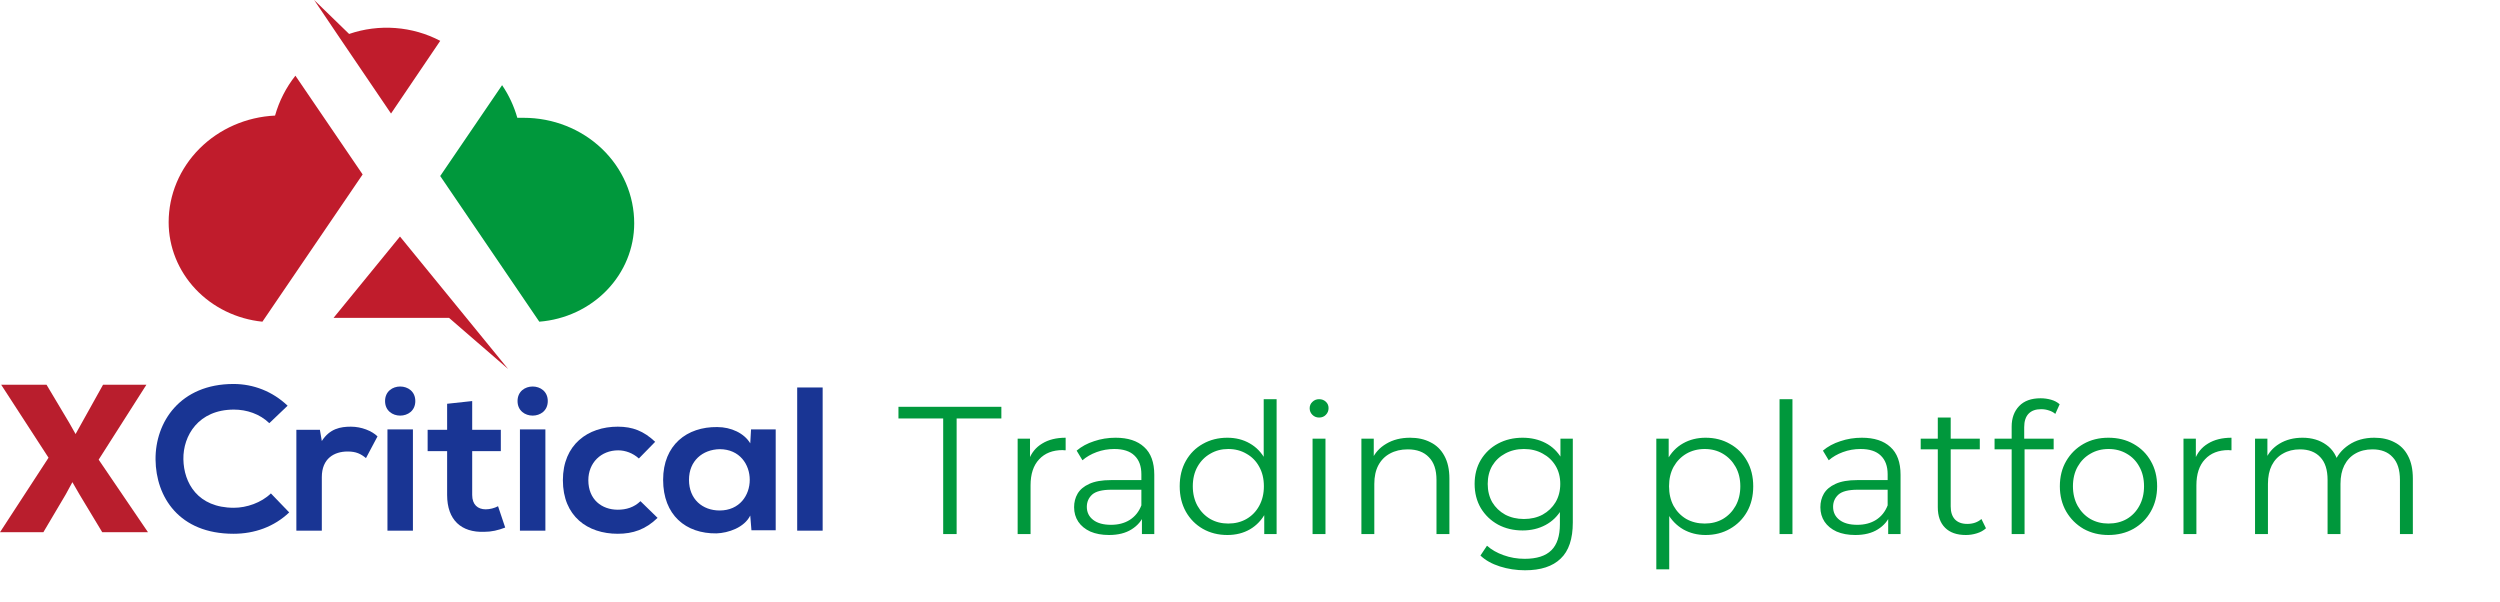 <svg width="220" height="53" viewBox="0 0 220 53" fill="none" xmlns="http://www.w3.org/2000/svg">
<path d="M4.271 40.279L0.105 33.859H4.096L6.091 37.205L6.651 38.196L9.067 33.859H12.882L8.682 40.45L13.022 46.835H8.997L7.001 43.523L6.371 42.43L5.776 43.523L3.816 46.835H0L4.271 40.279Z" fill="#B91E2D"/>
<path d="M25.45 45.093C24.119 46.357 22.404 46.972 20.549 46.972C15.753 46.972 13.723 43.728 13.688 40.449C13.653 37.137 15.858 33.79 20.549 33.79C22.299 33.79 23.98 34.439 25.31 35.703L23.699 37.239C22.859 36.42 21.704 36.044 20.584 36.044C17.468 36.044 16.103 38.332 16.138 40.415C16.173 42.498 17.398 44.684 20.584 44.684C21.704 44.684 22.999 44.24 23.839 43.42L25.45 45.093Z" fill="#193594"/>
<path d="M28.145 37.786L28.32 38.81C29.02 37.718 29.965 37.547 30.876 37.547C31.821 37.547 32.731 37.922 33.221 38.401L32.206 40.313C31.751 39.937 31.331 39.732 30.596 39.732C29.405 39.732 28.32 40.347 28.32 41.986V46.699H26.08V37.82H28.145V37.786Z" fill="#193594"/>
<path d="M34.096 46.699H36.337V37.786H34.096V46.699ZM36.547 35.293C36.547 37.001 33.886 37.001 33.886 35.293C33.886 33.586 36.547 33.586 36.547 35.293Z" fill="#193594"/>
<path d="M41.553 35.293V37.82H44.073V39.698H41.553V43.557C41.553 44.411 42.043 44.821 42.743 44.821C43.093 44.821 43.513 44.718 43.828 44.547L44.458 46.425C43.828 46.664 43.268 46.801 42.603 46.801C40.607 46.869 39.347 45.777 39.347 43.557V39.698H37.632V37.82H39.347V35.532L41.553 35.293Z" fill="#193594"/>
<path d="M45.754 46.699H47.994V37.786H45.754V46.699ZM48.204 35.293C48.204 37.001 45.544 37.001 45.544 35.293C45.544 33.586 48.204 33.586 48.204 35.293Z" fill="#193594"/>
<path d="M57.865 45.572C56.815 46.596 55.695 46.972 54.364 46.972C51.704 46.972 49.534 45.435 49.534 42.259C49.534 39.118 51.739 37.547 54.364 37.547C55.66 37.547 56.64 37.922 57.655 38.879L56.22 40.347C55.695 39.869 55.03 39.63 54.4 39.63C52.894 39.63 51.774 40.722 51.774 42.259C51.774 43.967 52.964 44.855 54.364 44.855C55.1 44.855 55.8 44.65 56.36 44.103L57.865 45.572Z" fill="#193594"/>
<path d="M60.631 42.225C60.631 43.932 61.821 44.923 63.326 44.923C66.862 44.923 66.862 39.527 63.326 39.527C61.821 39.562 60.631 40.552 60.631 42.225ZM66.092 37.786H68.262V46.664H66.127L66.022 45.367C65.497 46.425 64.097 46.903 63.046 46.938C60.351 46.972 58.355 45.333 58.355 42.225C58.355 39.152 60.456 37.547 63.116 37.581C64.341 37.581 65.497 38.127 66.022 39.015L66.092 37.786Z" fill="#193594"/>
<path d="M72.393 34.098H70.153V46.698H72.393V34.098Z" fill="#193594"/>
<path d="M31.912 15.351L25.995 6.661C25.168 7.711 24.561 8.902 24.205 10.171C21.68 10.29 19.3 11.332 17.557 13.078C15.814 14.825 14.841 17.144 14.841 19.556V19.556C14.841 21.729 15.684 23.825 17.207 25.441C18.73 27.057 20.826 28.079 23.092 28.309L31.912 15.351Z" fill="#C01C2C"/>
<path d="M29.891 3.33L34.41 9.991L38.74 3.594C37.524 2.955 36.181 2.571 34.799 2.467C33.417 2.362 32.027 2.54 30.722 2.988L27.644 0L29.891 3.33Z" fill="#C01C2C"/>
<path d="M29.351 27.974H39.516L44.715 32.472L35.198 20.815L29.351 27.974Z" fill="#C01C2C"/>
<path d="M46.085 10.367H45.523C45.236 9.349 44.784 8.379 44.184 7.494L38.739 15.49L47.458 28.309C49.735 28.129 51.857 27.139 53.404 25.536C54.952 23.933 55.81 21.835 55.81 19.656C55.812 18.437 55.562 17.23 55.075 16.103C54.587 14.976 53.871 13.952 52.968 13.089C52.064 12.226 50.992 11.541 49.81 11.074C48.63 10.607 47.363 10.367 46.085 10.367Z" fill="#00983C"/>
<path d="M83 47V36.824H79.064V35.8H88.12V36.824H84.184V47H83ZM89.553 47V38.6H90.641V40.888L90.529 40.488C90.763 39.848 91.158 39.363 91.713 39.032C92.267 38.691 92.955 38.52 93.777 38.52V39.624C93.734 39.624 93.691 39.624 93.649 39.624C93.606 39.613 93.563 39.608 93.521 39.608C92.635 39.608 91.942 39.88 91.441 40.424C90.939 40.957 90.689 41.72 90.689 42.712V47H89.553ZM100.489 47V45.144L100.441 44.84V41.736C100.441 41.021 100.238 40.472 99.833 40.088C99.438 39.704 98.846 39.512 98.057 39.512C97.513 39.512 96.995 39.603 96.505 39.784C96.014 39.965 95.598 40.205 95.257 40.504L94.745 39.656C95.171 39.293 95.683 39.016 96.281 38.824C96.878 38.621 97.507 38.52 98.169 38.52C99.257 38.52 100.094 38.792 100.681 39.336C101.278 39.869 101.577 40.685 101.577 41.784V47H100.489ZM97.593 47.08C96.963 47.08 96.414 46.979 95.945 46.776C95.486 46.563 95.134 46.275 94.889 45.912C94.643 45.539 94.521 45.112 94.521 44.632C94.521 44.195 94.622 43.8 94.825 43.448C95.038 43.085 95.379 42.797 95.849 42.584C96.329 42.36 96.969 42.248 97.769 42.248H100.665V43.096H97.801C96.99 43.096 96.425 43.24 96.105 43.528C95.795 43.816 95.641 44.173 95.641 44.6C95.641 45.08 95.827 45.464 96.201 45.752C96.574 46.04 97.097 46.184 97.769 46.184C98.409 46.184 98.958 46.04 99.417 45.752C99.886 45.453 100.227 45.027 100.441 44.472L100.697 45.256C100.483 45.811 100.11 46.253 99.577 46.584C99.054 46.915 98.393 47.08 97.593 47.08ZM108.006 47.08C107.206 47.08 106.486 46.899 105.846 46.536C105.217 46.173 104.721 45.672 104.358 45.032C103.995 44.381 103.814 43.635 103.814 42.792C103.814 41.939 103.995 41.192 104.358 40.552C104.721 39.912 105.217 39.416 105.846 39.064C106.486 38.701 107.206 38.52 108.006 38.52C108.742 38.52 109.398 38.685 109.974 39.016C110.561 39.347 111.025 39.832 111.366 40.472C111.718 41.101 111.894 41.875 111.894 42.792C111.894 43.699 111.723 44.472 111.382 45.112C111.041 45.752 110.577 46.243 109.99 46.584C109.414 46.915 108.753 47.08 108.006 47.08ZM108.086 46.072C108.683 46.072 109.217 45.939 109.686 45.672C110.166 45.395 110.539 45.011 110.806 44.52C111.083 44.019 111.222 43.443 111.222 42.792C111.222 42.131 111.083 41.555 110.806 41.064C110.539 40.573 110.166 40.195 109.686 39.928C109.217 39.651 108.683 39.512 108.086 39.512C107.499 39.512 106.971 39.651 106.502 39.928C106.033 40.195 105.659 40.573 105.382 41.064C105.105 41.555 104.966 42.131 104.966 42.792C104.966 43.443 105.105 44.019 105.382 44.52C105.659 45.011 106.033 45.395 106.502 45.672C106.971 45.939 107.499 46.072 108.086 46.072ZM111.254 47V44.472L111.366 42.776L111.206 41.08V35.128H112.342V47H111.254ZM115.506 47V38.6H116.642V47H115.506ZM116.082 36.744C115.847 36.744 115.65 36.664 115.49 36.504C115.33 36.344 115.25 36.152 115.25 35.928C115.25 35.704 115.33 35.517 115.49 35.368C115.65 35.208 115.847 35.128 116.082 35.128C116.317 35.128 116.514 35.203 116.674 35.352C116.834 35.501 116.914 35.688 116.914 35.912C116.914 36.147 116.834 36.344 116.674 36.504C116.525 36.664 116.327 36.744 116.082 36.744ZM124.091 38.52C124.773 38.52 125.371 38.653 125.883 38.92C126.405 39.176 126.811 39.571 127.099 40.104C127.397 40.637 127.547 41.309 127.547 42.12V47H126.411V42.232C126.411 41.347 126.187 40.68 125.739 40.232C125.301 39.773 124.683 39.544 123.883 39.544C123.285 39.544 122.763 39.667 122.315 39.912C121.877 40.147 121.536 40.493 121.291 40.952C121.056 41.4 120.939 41.944 120.939 42.584V47H119.803V38.6H120.891V40.904L120.715 40.472C120.981 39.864 121.408 39.389 121.995 39.048C122.581 38.696 123.28 38.52 124.091 38.52ZM134.199 50.184C133.431 50.184 132.695 50.072 131.991 49.848C131.287 49.624 130.717 49.304 130.279 48.888L130.855 48.024C131.25 48.376 131.735 48.653 132.311 48.856C132.898 49.069 133.517 49.176 134.167 49.176C135.234 49.176 136.018 48.925 136.519 48.424C137.021 47.933 137.271 47.165 137.271 46.12V44.024L137.431 42.584L137.319 41.144V38.6H138.407V45.976C138.407 47.427 138.05 48.488 137.335 49.16C136.631 49.843 135.586 50.184 134.199 50.184ZM133.991 46.68C133.191 46.68 132.471 46.509 131.831 46.168C131.191 45.816 130.685 45.331 130.311 44.712C129.949 44.093 129.767 43.384 129.767 42.584C129.767 41.784 129.949 41.08 130.311 40.472C130.685 39.853 131.191 39.373 131.831 39.032C132.471 38.691 133.191 38.52 133.991 38.52C134.738 38.52 135.41 38.675 136.007 38.984C136.605 39.293 137.079 39.752 137.431 40.36C137.783 40.968 137.959 41.709 137.959 42.584C137.959 43.459 137.783 44.2 137.431 44.808C137.079 45.416 136.605 45.88 136.007 46.2C135.41 46.52 134.738 46.68 133.991 46.68ZM134.103 45.672C134.722 45.672 135.271 45.544 135.751 45.288C136.231 45.021 136.61 44.659 136.887 44.2C137.165 43.731 137.303 43.192 137.303 42.584C137.303 41.976 137.165 41.443 136.887 40.984C136.61 40.525 136.231 40.168 135.751 39.912C135.271 39.645 134.722 39.512 134.103 39.512C133.495 39.512 132.946 39.645 132.455 39.912C131.975 40.168 131.597 40.525 131.319 40.984C131.053 41.443 130.919 41.976 130.919 42.584C130.919 43.192 131.053 43.731 131.319 44.2C131.597 44.659 131.975 45.021 132.455 45.288C132.946 45.544 133.495 45.672 134.103 45.672ZM150.092 47.08C149.367 47.08 148.711 46.915 148.124 46.584C147.537 46.243 147.068 45.757 146.716 45.128C146.375 44.488 146.204 43.709 146.204 42.792C146.204 41.875 146.375 41.101 146.716 40.472C147.057 39.832 147.521 39.347 148.108 39.016C148.695 38.685 149.356 38.52 150.092 38.52C150.892 38.52 151.607 38.701 152.236 39.064C152.876 39.416 153.377 39.917 153.74 40.568C154.103 41.208 154.284 41.949 154.284 42.792C154.284 43.645 154.103 44.392 153.74 45.032C153.377 45.672 152.876 46.173 152.236 46.536C151.607 46.899 150.892 47.08 150.092 47.08ZM145.756 50.104V38.6H146.844V41.128L146.732 42.808L146.892 44.504V50.104H145.756ZM150.012 46.072C150.609 46.072 151.143 45.939 151.612 45.672C152.081 45.395 152.455 45.011 152.732 44.52C153.009 44.019 153.148 43.443 153.148 42.792C153.148 42.141 153.009 41.571 152.732 41.08C152.455 40.589 152.081 40.205 151.612 39.928C151.143 39.651 150.609 39.512 150.012 39.512C149.415 39.512 148.876 39.651 148.396 39.928C147.927 40.205 147.553 40.589 147.276 41.08C147.009 41.571 146.876 42.141 146.876 42.792C146.876 43.443 147.009 44.019 147.276 44.52C147.553 45.011 147.927 45.395 148.396 45.672C148.876 45.939 149.415 46.072 150.012 46.072ZM156.6 47V35.128H157.736V47H156.6ZM166.161 47V45.144L166.113 44.84V41.736C166.113 41.021 165.91 40.472 165.505 40.088C165.11 39.704 164.518 39.512 163.729 39.512C163.185 39.512 162.667 39.603 162.177 39.784C161.686 39.965 161.27 40.205 160.929 40.504L160.417 39.656C160.843 39.293 161.355 39.016 161.953 38.824C162.55 38.621 163.179 38.52 163.841 38.52C164.929 38.52 165.766 38.792 166.353 39.336C166.95 39.869 167.249 40.685 167.249 41.784V47H166.161ZM163.265 47.08C162.635 47.08 162.086 46.979 161.617 46.776C161.158 46.563 160.806 46.275 160.561 45.912C160.315 45.539 160.193 45.112 160.193 44.632C160.193 44.195 160.294 43.8 160.497 43.448C160.71 43.085 161.051 42.797 161.521 42.584C162.001 42.36 162.641 42.248 163.441 42.248H166.337V43.096H163.473C162.662 43.096 162.097 43.24 161.777 43.528C161.467 43.816 161.312 44.173 161.312 44.6C161.312 45.08 161.499 45.464 161.873 45.752C162.246 46.04 162.769 46.184 163.441 46.184C164.081 46.184 164.63 46.04 165.089 45.752C165.558 45.453 165.899 45.027 166.113 44.472L166.369 45.256C166.155 45.811 165.782 46.253 165.249 46.584C164.726 46.915 164.065 47.08 163.265 47.08ZM172.99 47.08C172.201 47.08 171.593 46.867 171.166 46.44C170.739 46.013 170.526 45.411 170.526 44.632V36.744H171.662V44.568C171.662 45.059 171.785 45.437 172.03 45.704C172.286 45.971 172.649 46.104 173.118 46.104C173.619 46.104 174.035 45.96 174.366 45.672L174.766 46.488C174.542 46.691 174.27 46.84 173.95 46.936C173.641 47.032 173.321 47.08 172.99 47.08ZM169.022 39.544V38.6H174.222V39.544H169.022ZM177.026 47V37.544C177.026 36.797 177.245 36.195 177.682 35.736C178.119 35.277 178.749 35.048 179.57 35.048C179.89 35.048 180.199 35.091 180.498 35.176C180.797 35.261 181.047 35.395 181.25 35.576L180.866 36.424C180.706 36.285 180.519 36.184 180.306 36.12C180.093 36.045 179.863 36.008 179.618 36.008C179.138 36.008 178.77 36.141 178.514 36.408C178.258 36.675 178.13 37.069 178.13 37.592V38.872L178.162 39.4V47H177.026ZM175.522 39.544V38.6H180.722V39.544H175.522ZM185.539 47.08C184.729 47.08 183.998 46.899 183.347 46.536C182.707 46.163 182.201 45.656 181.827 45.016C181.454 44.365 181.267 43.624 181.267 42.792C181.267 41.949 181.454 41.208 181.827 40.568C182.201 39.928 182.707 39.427 183.347 39.064C183.987 38.701 184.718 38.52 185.539 38.52C186.371 38.52 187.107 38.701 187.747 39.064C188.398 39.427 188.905 39.928 189.267 40.568C189.641 41.208 189.827 41.949 189.827 42.792C189.827 43.624 189.641 44.365 189.267 45.016C188.905 45.656 188.398 46.163 187.747 46.536C187.097 46.899 186.361 47.08 185.539 47.08ZM185.539 46.072C186.147 46.072 186.686 45.939 187.155 45.672C187.625 45.395 187.993 45.011 188.259 44.52C188.537 44.019 188.675 43.443 188.675 42.792C188.675 42.131 188.537 41.555 188.259 41.064C187.993 40.573 187.625 40.195 187.155 39.928C186.686 39.651 186.153 39.512 185.555 39.512C184.958 39.512 184.425 39.651 183.955 39.928C183.486 40.195 183.113 40.573 182.835 41.064C182.558 41.555 182.419 42.131 182.419 42.792C182.419 43.443 182.558 44.019 182.835 44.52C183.113 45.011 183.486 45.395 183.955 45.672C184.425 45.939 184.953 46.072 185.539 46.072ZM192.147 47V38.6H193.235V40.888L193.123 40.488C193.357 39.848 193.752 39.363 194.307 39.032C194.861 38.691 195.549 38.52 196.371 38.52V39.624C196.328 39.624 196.285 39.624 196.243 39.624C196.2 39.613 196.157 39.608 196.115 39.608C195.229 39.608 194.536 39.88 194.035 40.424C193.533 40.957 193.283 41.72 193.283 42.712V47H192.147ZM208.939 38.52C209.622 38.52 210.214 38.653 210.715 38.92C211.227 39.176 211.622 39.571 211.899 40.104C212.187 40.637 212.331 41.309 212.331 42.12V47H211.195V42.232C211.195 41.347 210.982 40.68 210.555 40.232C210.139 39.773 209.547 39.544 208.779 39.544C208.203 39.544 207.702 39.667 207.275 39.912C206.859 40.147 206.534 40.493 206.299 40.952C206.075 41.4 205.963 41.944 205.963 42.584V47H204.827V42.232C204.827 41.347 204.614 40.68 204.187 40.232C203.761 39.773 203.163 39.544 202.395 39.544C201.83 39.544 201.334 39.667 200.907 39.912C200.481 40.147 200.15 40.493 199.915 40.952C199.691 41.4 199.579 41.944 199.579 42.584V47H198.443V38.6H199.531V40.872L199.355 40.472C199.611 39.864 200.022 39.389 200.587 39.048C201.163 38.696 201.841 38.52 202.619 38.52C203.441 38.52 204.139 38.728 204.715 39.144C205.291 39.549 205.665 40.163 205.835 40.984L205.387 40.808C205.633 40.125 206.065 39.576 206.683 39.16C207.313 38.733 208.065 38.52 208.939 38.52Z" fill="#00983C"/>
</svg>
